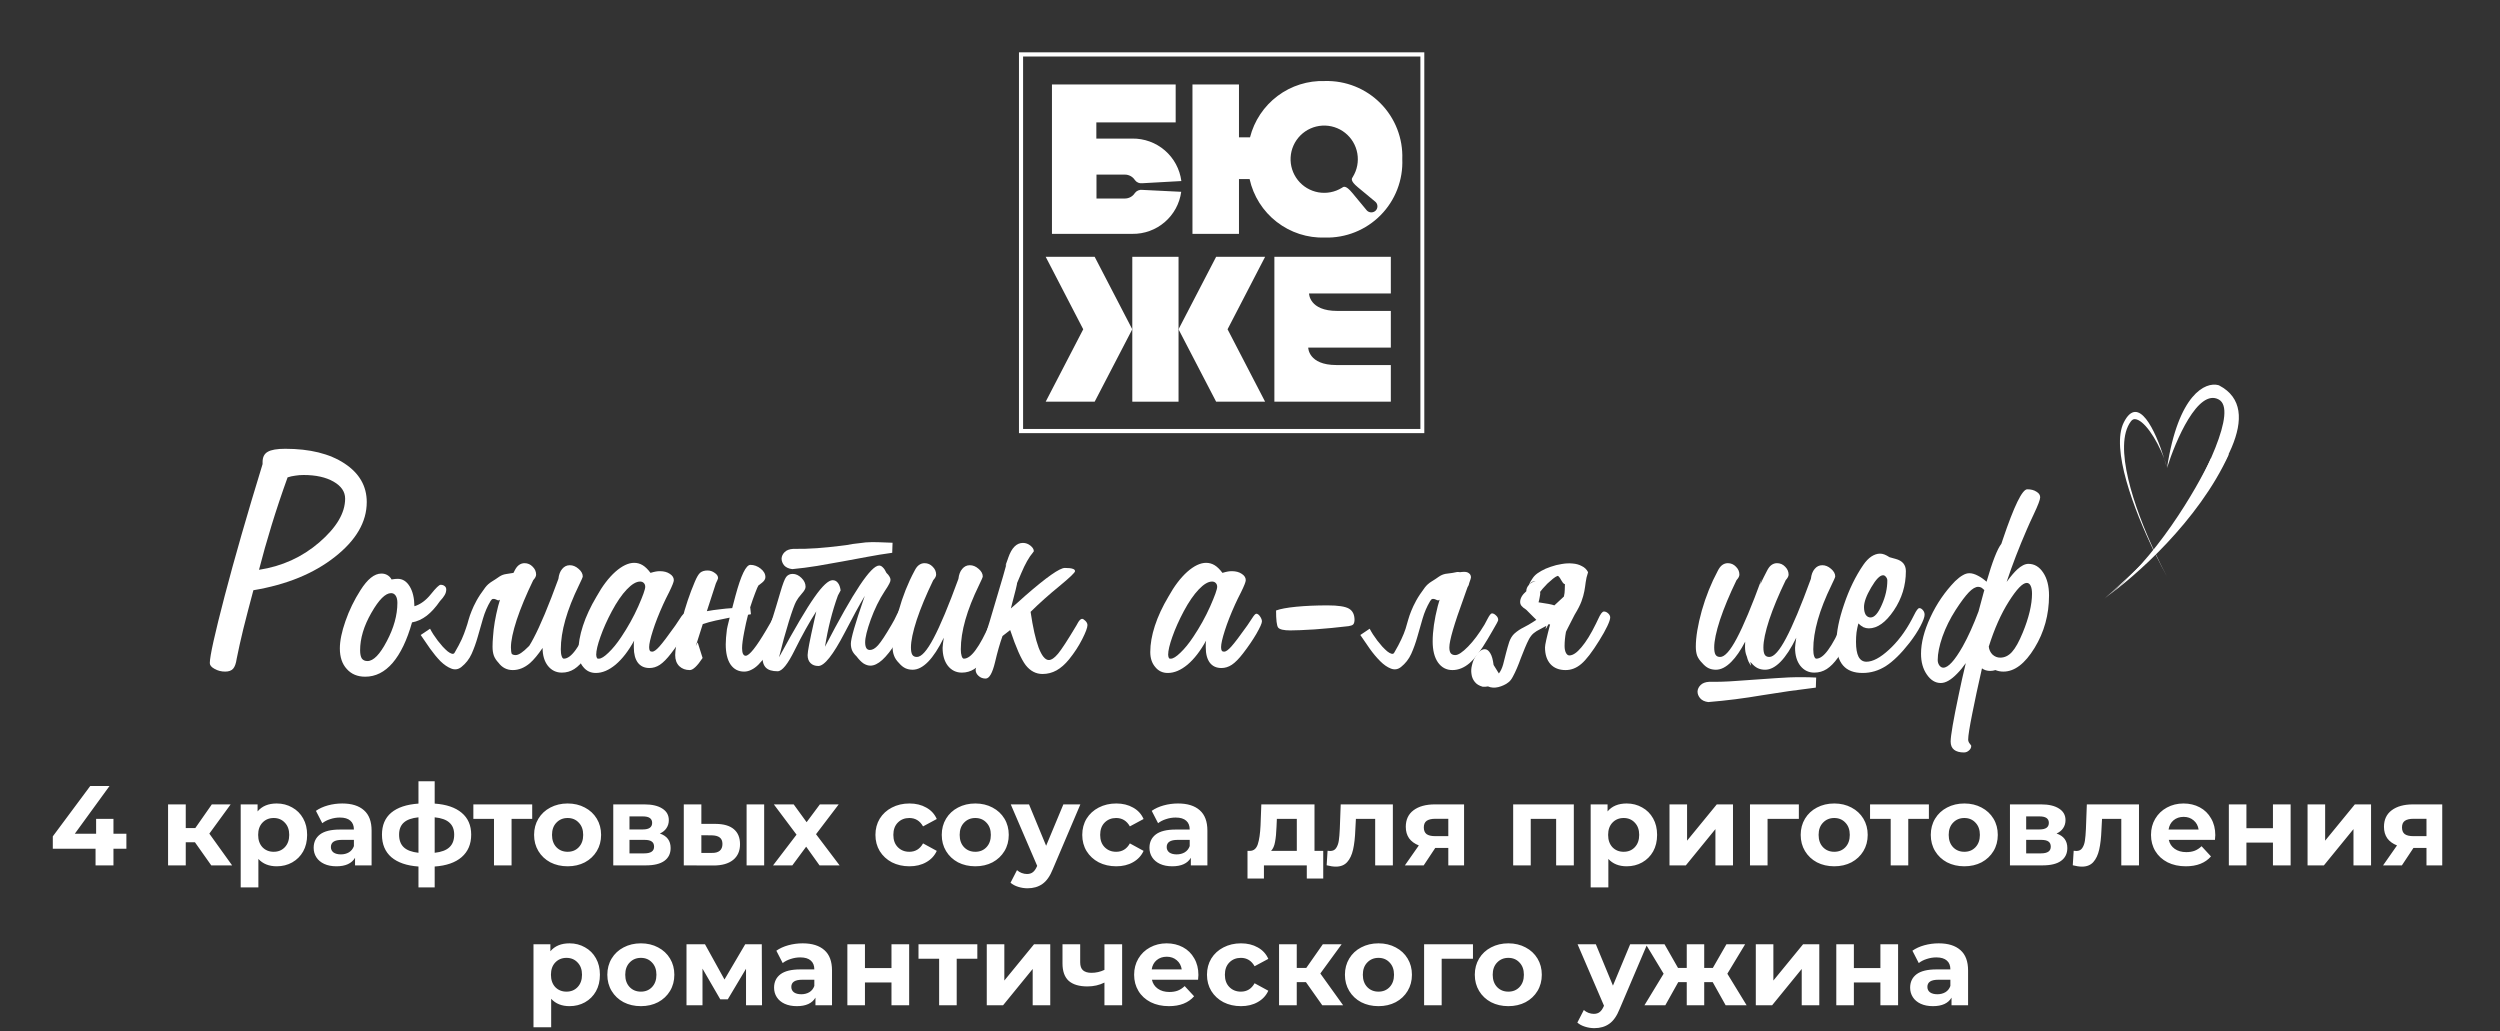 <?xml version="1.0" encoding="UTF-8"?> <svg xmlns="http://www.w3.org/2000/svg" width="286" height="118" viewBox="0 0 286 118" fill="none"><rect x="0" y="0" width="286" height="118" fill="#333333" stroke="none"/> <g clip-path="url(#clip0_798_2447)"> <path d="M134.825 29.379H129.535V45.953H134.825V29.379Z" fill="white"></path> <path d="M144.728 45.953L140.433 37.67L144.728 29.379H139.125L134.822 37.67L139.125 45.953H144.728Z" fill="white"></path> <path d="M119.627 45.953H125.23L129.532 37.67L125.23 29.379H119.627L123.921 37.67L119.627 45.953Z" fill="white"></path> <path d="M162.94 49.551H116.57V5.987H162.94V49.551ZM117.041 49.073H162.493V6.465H117.041V49.073Z" fill="white"></path> <mask id="mask0_798_2447" style="mask-type:luminance" maskUnits="userSpaceOnUse" x="112" y="0" width="56" height="56"> <path d="M167.542 0H112.004V55.538H167.542V0Z" fill="white"></path> </mask> <g mask="url(#mask0_798_2447)"> <path d="M151.574 9.27C149.625 9.205 147.711 9.808 146.152 10.98C144.592 12.152 143.481 13.822 143.001 15.712H141.739V9.662H136.418V26.754H141.739V20.485H142.954C143.384 22.431 144.481 24.165 146.056 25.387C147.63 26.609 149.582 27.242 151.574 27.177C152.755 27.209 153.931 26.998 155.027 26.557C156.123 26.116 157.117 25.454 157.947 24.612C158.777 23.771 159.424 22.768 159.85 21.666C160.276 20.563 160.47 19.385 160.422 18.204C160.465 17.027 160.266 15.853 159.838 14.755C159.41 13.657 158.761 12.659 157.932 11.822C157.103 10.985 156.111 10.326 155.017 9.887C153.924 9.449 152.752 9.239 151.574 9.27ZM157.381 24.09C157.247 24.222 157.067 24.296 156.879 24.296C156.692 24.296 156.511 24.222 156.378 24.09L154.701 22.068C153.917 21.119 153.682 21.37 153.51 21.488C152.707 21.983 151.75 22.166 150.821 22.003C149.893 21.839 149.056 21.34 148.471 20.6C147.886 19.86 147.593 18.931 147.648 17.99C147.703 17.048 148.101 16.159 148.768 15.492C149.435 14.825 150.324 14.427 151.265 14.372C152.207 14.317 153.136 14.61 153.876 15.195C154.616 15.78 155.115 16.617 155.278 17.546C155.442 18.474 155.259 19.431 154.764 20.234C154.654 20.406 154.403 20.649 155.343 21.425L157.365 23.102C157.433 23.167 157.486 23.245 157.523 23.331C157.559 23.417 157.578 23.51 157.578 23.604C157.578 23.697 157.559 23.79 157.523 23.876C157.486 23.962 157.433 24.04 157.365 24.105" fill="white"></path> <path d="M152.881 41.761C149.66 41.761 149.66 39.762 149.66 39.762H159.111V35.57H152.983C149.754 35.57 149.754 33.572 149.754 33.572H159.111V29.379H145.789V45.953H159.111V41.761H152.881Z" fill="white"></path> <path d="M130.672 21.723C130.514 21.703 130.353 21.725 130.206 21.787C130.059 21.849 129.93 21.948 129.834 22.075C129.712 22.27 129.542 22.431 129.34 22.542C129.139 22.653 128.912 22.711 128.682 22.71H125.438V19.975H128.682C128.911 19.974 129.137 20.031 129.338 20.141C129.54 20.251 129.71 20.409 129.834 20.602C129.928 20.732 130.056 20.834 130.204 20.897C130.351 20.961 130.513 20.983 130.672 20.962L135.147 20.712C134.97 19.355 134.301 18.11 133.267 17.214C132.232 16.318 130.904 15.834 129.536 15.853H125.422V14.004H134.497V9.662H120.344V26.754H129.536C130.896 26.774 132.215 26.296 133.246 25.409C134.277 24.523 134.948 23.289 135.131 21.942L130.672 21.723Z" fill="white"></path> </g> </g> <path d="M29.63 65.186C32.265 64.784 34.563 63.739 36.523 62.051C38.496 60.35 39.483 58.682 39.483 57.046C39.483 56.255 39.042 55.605 38.159 55.099C37.276 54.593 36.134 54.34 34.732 54.34C34.394 54.34 34.07 54.366 33.758 54.418C33.459 54.456 33.174 54.521 32.901 54.612C32.226 56.482 31.616 58.306 31.071 60.084C30.525 61.863 30.045 63.563 29.63 65.186ZM28.987 67.523C28.546 69.172 28.163 70.645 27.838 71.943C27.527 73.229 27.273 74.365 27.079 75.351C27.001 75.896 26.864 76.279 26.67 76.5C26.475 76.721 26.17 76.831 25.755 76.831C25.313 76.831 24.911 76.727 24.547 76.52C24.184 76.325 24.002 76.104 24.002 75.858C24.002 75.079 24.567 72.528 25.696 68.204C26.826 63.882 28.273 58.844 30.039 53.093V52.86C30.039 52.301 30.233 51.912 30.623 51.691C31.012 51.458 31.681 51.341 32.629 51.341C35.446 51.341 37.705 51.899 39.405 53.016C41.106 54.132 41.956 55.605 41.956 57.436C41.956 59.708 40.742 61.798 38.315 63.706C35.9 65.615 32.791 66.887 28.987 67.523Z" fill="white"></path> <path d="M44.799 66.296C44.799 66.296 44.825 66.29 44.877 66.277C45.124 66.238 45.331 66.218 45.5 66.218C46.059 66.218 46.513 66.504 46.863 67.075C47.214 67.646 47.396 68.406 47.409 69.353C48.097 69.146 48.726 68.685 49.297 67.971C49.869 67.257 50.239 66.9 50.407 66.9C50.602 66.9 50.758 66.952 50.875 67.056C50.992 67.147 51.05 67.276 51.05 67.445C51.05 67.653 50.992 67.861 50.875 68.068C50.758 68.276 50.576 68.51 50.33 68.769C49.849 69.47 49.343 70.028 48.811 70.444C48.278 70.846 47.72 71.1 47.136 71.203C46.565 73.229 45.825 74.773 44.916 75.838C44.007 76.89 42.962 77.415 41.781 77.415C40.898 77.415 40.197 77.123 39.678 76.539C39.146 75.968 38.879 75.182 38.879 74.183C38.879 73.313 39.094 72.268 39.522 71.048C39.95 69.814 40.522 68.639 41.236 67.523C41.638 66.887 42.034 66.413 42.423 66.101C42.826 65.777 43.228 65.615 43.631 65.615C43.891 65.615 44.118 65.673 44.312 65.79C44.52 65.907 44.682 66.076 44.799 66.296ZM41.197 74.397C41.197 74.812 41.262 75.124 41.392 75.332C41.534 75.526 41.748 75.624 42.034 75.624C42.722 75.624 43.462 74.864 44.254 73.345C45.059 71.826 45.461 70.366 45.461 68.964C45.461 68.614 45.396 68.341 45.267 68.146C45.137 67.951 44.962 67.854 44.741 67.854C44.092 67.854 43.339 68.607 42.482 70.113C41.625 71.606 41.197 73.034 41.197 74.397Z" fill="white"></path> <path d="M56.347 73.988C56.347 73.625 56.366 73.229 56.405 72.8C56.47 71.762 56.665 70.606 56.989 69.334C57.054 69.074 57.126 68.828 57.204 68.594C57.126 68.672 57.041 68.698 56.95 68.672C56.86 68.633 56.769 68.594 56.678 68.555C56.587 68.516 56.49 68.503 56.386 68.516C56.295 68.529 56.204 68.614 56.113 68.769C55.75 69.379 55.464 70.041 55.256 70.755C55.062 71.469 54.86 72.171 54.653 72.859C54.458 73.547 54.224 74.196 53.952 74.806C53.679 75.403 53.289 75.903 52.783 76.305C52.42 76.591 52.03 76.649 51.615 76.481C51.212 76.325 50.803 76.046 50.388 75.643C49.986 75.228 49.59 74.748 49.2 74.202C48.811 73.644 48.454 73.125 48.129 72.644L49.2 71.924C49.291 72.106 49.414 72.32 49.57 72.567C49.726 72.8 49.895 73.04 50.077 73.287C50.258 73.521 50.447 73.748 50.641 73.969C50.849 74.189 51.037 74.371 51.206 74.514C51.388 74.657 51.55 74.748 51.693 74.787C51.836 74.825 51.939 74.787 52.004 74.67C52.355 74.072 52.627 73.56 52.822 73.131C53.017 72.69 53.173 72.287 53.289 71.924C53.419 71.56 53.523 71.223 53.601 70.911C53.692 70.587 53.809 70.249 53.952 69.899C54.094 69.535 54.283 69.139 54.516 68.711C54.75 68.282 55.081 67.783 55.51 67.211C55.717 66.939 55.97 66.712 56.269 66.53C56.568 66.348 56.853 66.16 57.126 65.965C57.359 65.809 57.613 65.712 57.885 65.673C58.171 65.621 58.456 65.576 58.742 65.537L58.859 65.303C59.015 64.992 59.183 64.771 59.365 64.641C59.56 64.498 59.774 64.427 60.008 64.427C60.371 64.427 60.683 64.563 60.943 64.836C61.202 65.095 61.332 65.394 61.332 65.731C61.332 65.822 61.306 65.92 61.254 66.024C61.202 66.127 61.118 66.244 61.001 66.374C60.196 68.036 59.566 69.548 59.112 70.911C58.671 72.274 58.45 73.326 58.45 74.066C58.45 74.391 58.482 74.637 58.547 74.806C58.651 74.897 58.8 74.942 58.995 74.942C59.333 74.942 59.819 74.618 60.456 73.969L60.553 73.871C60.709 73.625 60.871 73.339 61.04 73.014C61.806 71.573 62.754 69.308 63.883 66.218C63.935 65.738 64.078 65.362 64.311 65.089C64.545 64.803 64.837 64.66 65.188 64.66C65.538 64.66 65.869 64.797 66.181 65.069C66.505 65.342 66.668 65.634 66.668 65.946C66.668 66.024 66.525 66.355 66.239 66.939C64.85 69.782 64.156 72.229 64.156 74.28C64.156 74.605 64.188 74.864 64.253 75.059C64.318 75.254 64.402 75.351 64.506 75.351C64.921 75.351 65.369 75.02 65.85 74.358C66.343 73.696 66.895 72.67 67.505 71.281C67.531 71.216 67.563 71.138 67.602 71.048C67.758 70.645 67.953 70.444 68.186 70.444C68.316 70.444 68.492 70.541 68.712 70.736C68.946 70.918 69.063 71.074 69.063 71.203C69.063 71.385 68.849 71.917 68.42 72.8C68.005 73.683 67.524 74.494 66.979 75.234C66.551 75.832 66.122 76.266 65.694 76.539C65.266 76.812 64.792 76.948 64.272 76.948C63.623 76.948 63.091 76.688 62.676 76.169C62.273 75.65 62.072 74.968 62.072 74.124C61.553 74.89 61.072 75.468 60.631 75.858C60.008 76.39 59.352 76.656 58.664 76.656C57.989 76.656 57.444 76.377 57.028 75.819C56.782 75.559 56.606 75.293 56.503 75.02C56.399 74.734 56.347 74.391 56.347 73.988Z" fill="white"></path> <path d="M73.814 67.133C73.814 66.952 73.762 66.809 73.658 66.705C73.555 66.588 73.412 66.53 73.23 66.53C72.789 66.53 72.282 66.828 71.711 67.426C71.14 68.023 70.569 68.854 69.998 69.918C69.452 70.944 69.017 71.917 68.693 72.839C68.368 73.748 68.206 74.436 68.206 74.903C68.219 75.098 68.251 75.228 68.303 75.293C68.342 75.345 68.414 75.364 68.517 75.351C68.777 75.351 69.141 75.124 69.608 74.67C70.088 74.215 70.575 73.618 71.069 72.878C71.834 71.736 72.484 70.567 73.016 69.373C73.548 68.166 73.814 67.419 73.814 67.133ZM72.548 73.287C71.899 74.468 71.192 75.384 70.426 76.033C69.66 76.669 68.907 76.987 68.167 76.987C67.57 76.987 67.09 76.76 66.726 76.305C66.35 75.864 66.161 75.293 66.161 74.592C66.161 73.67 66.337 72.67 66.687 71.593C67.038 70.515 67.557 69.399 68.245 68.243C68.907 67.049 69.621 66.108 70.387 65.42C71.166 64.732 71.886 64.388 72.548 64.388C72.899 64.388 73.224 64.479 73.522 64.66C73.821 64.842 74.119 65.134 74.418 65.537C74.677 65.459 74.885 65.407 75.041 65.381C75.197 65.355 75.346 65.342 75.489 65.342C75.956 65.342 76.339 65.446 76.638 65.654C76.936 65.848 77.086 66.088 77.086 66.374C77.086 66.556 76.91 67.004 76.56 67.718C76.261 68.302 76.028 68.782 75.859 69.159C75.366 70.249 74.976 71.242 74.691 72.138C74.405 73.034 74.262 73.663 74.262 74.027C74.262 74.222 74.288 74.358 74.34 74.436C74.392 74.514 74.483 74.553 74.613 74.553C74.807 74.553 75.08 74.358 75.43 73.969C75.794 73.566 76.404 72.761 77.261 71.554C77.417 71.333 77.599 71.061 77.806 70.736C78.027 70.385 78.189 70.21 78.293 70.21C78.436 70.21 78.579 70.314 78.721 70.522C78.864 70.73 78.936 70.918 78.936 71.087C78.936 71.294 78.728 71.762 78.312 72.489C77.897 73.203 77.384 73.956 76.774 74.748C76.307 75.358 75.878 75.793 75.489 76.052C75.112 76.299 74.716 76.422 74.301 76.422C73.73 76.422 73.288 76.221 72.977 75.819C72.665 75.403 72.51 74.819 72.51 74.066C72.51 73.858 72.51 73.696 72.51 73.579C72.522 73.462 72.535 73.365 72.548 73.287Z" fill="white"></path> <path d="M79.812 73.482L80.377 75.273C79.766 76.195 79.28 76.656 78.916 76.656C78.423 76.656 78.02 76.507 77.709 76.208C77.397 75.896 77.242 75.475 77.242 74.942C77.242 74.397 77.391 73.475 77.689 72.177C77.585 72.06 77.534 71.917 77.534 71.749C77.521 71.567 77.566 71.379 77.67 71.184C77.787 71.067 77.904 70.976 78.02 70.911C78.41 69.392 78.897 67.945 79.481 66.569C79.702 66.037 79.909 65.686 80.104 65.517C80.312 65.349 80.591 65.264 80.941 65.264C81.24 65.264 81.513 65.355 81.759 65.537C82.019 65.706 82.149 65.907 82.149 66.14C82.149 66.192 82.064 66.394 81.895 66.744L80.864 69.918C81.357 69.827 81.85 69.756 82.343 69.704C82.837 69.639 83.311 69.594 83.765 69.568C83.869 69.165 83.992 68.698 84.135 68.166C84.771 65.803 85.342 64.621 85.849 64.621C86.264 64.621 86.653 64.764 87.017 65.05C87.38 65.335 87.562 65.66 87.562 66.024C87.562 66.244 87.432 66.459 87.173 66.666C86.913 66.874 86.777 66.978 86.764 66.978C86.699 67.069 86.576 67.354 86.394 67.835C86.212 68.302 86.017 68.86 85.81 69.509H85.829L85.907 70.269L85.576 70.327C85.407 70.976 85.264 71.612 85.148 72.236C84.979 73.092 84.894 73.728 84.894 74.144C84.894 74.416 84.927 74.631 84.992 74.787C85.07 74.942 85.174 75.02 85.303 75.02C85.719 75.02 86.511 74.027 87.679 72.041C87.887 71.677 88.049 71.398 88.166 71.203C88.205 71.138 88.257 71.035 88.322 70.892C88.451 70.593 88.627 70.444 88.847 70.444C88.977 70.444 89.146 70.541 89.354 70.736C89.574 70.918 89.685 71.074 89.685 71.203C89.685 71.463 89.38 72.145 88.77 73.248C88.172 74.352 87.504 75.28 86.764 76.033C86.504 76.292 86.238 76.487 85.965 76.617C85.693 76.76 85.414 76.831 85.128 76.831C84.466 76.831 83.947 76.558 83.57 76.013C83.207 75.468 83.025 74.702 83.025 73.715C83.025 73.261 83.07 72.683 83.161 71.982C83.174 71.879 83.278 71.437 83.473 70.658C82.954 70.762 82.421 70.872 81.876 70.989C81.344 71.106 80.85 71.242 80.396 71.398L79.598 73.91L79.812 73.482Z" fill="white"></path> <path d="M97.98 75.079C97.76 74.871 97.597 74.657 97.493 74.436C97.39 74.202 97.338 73.936 97.338 73.638C97.338 73.053 97.831 71.34 98.818 68.497L98.934 68.166C98.285 69.256 97.513 70.671 96.617 72.411C95.306 74.929 94.306 76.189 93.618 76.189C93.242 76.189 92.943 76.078 92.723 75.858C92.502 75.637 92.392 75.332 92.392 74.942C92.392 74.54 92.638 73.248 93.132 71.067C93.235 70.587 93.32 70.21 93.385 69.938C92.593 71.171 91.768 72.651 90.912 74.377C90.12 75.987 89.471 76.792 88.964 76.792C88.341 76.792 87.893 76.656 87.621 76.383C87.348 76.111 87.212 75.676 87.212 75.079C87.212 74.702 87.53 73.475 88.166 71.398C88.633 69.905 89.003 68.685 89.276 67.737C89.549 66.802 89.769 66.225 89.938 66.004C90.12 65.77 90.366 65.654 90.678 65.654C91.041 65.654 91.379 65.809 91.691 66.121C92.002 66.419 92.158 66.757 92.158 67.133C92.158 67.341 92.009 67.607 91.71 67.932C91.424 68.257 91.217 68.542 91.087 68.789C90.905 69.113 90.626 69.879 90.249 71.087C89.873 72.294 89.497 73.663 89.12 75.195C90.912 71.898 92.262 69.607 93.171 68.321C94.079 67.023 94.774 66.374 95.254 66.374C95.501 66.374 95.702 66.478 95.858 66.686C96.014 66.88 96.117 67.166 96.169 67.543L95.858 68.127C95.533 69.022 95.248 69.957 95.001 70.931C94.754 71.904 94.547 72.924 94.378 73.988C96.014 70.833 97.338 68.497 98.35 66.978C99.363 65.459 100.103 64.699 100.57 64.699C100.726 64.699 100.869 64.771 100.999 64.914C101.141 65.043 101.278 65.251 101.408 65.537C101.563 65.68 101.68 65.822 101.758 65.965C101.836 66.095 101.875 66.218 101.875 66.335C101.875 66.452 101.83 66.595 101.739 66.763C101.661 66.932 101.479 67.231 101.193 67.659C100.583 68.594 100.057 69.665 99.616 70.872C99.188 72.067 98.974 72.936 98.974 73.482C98.974 73.767 99.019 73.988 99.11 74.144C99.201 74.287 99.337 74.358 99.519 74.358C99.817 74.358 100.129 74.176 100.453 73.813C100.791 73.436 101.304 72.657 101.992 71.476C102.213 71.112 102.427 70.704 102.634 70.249C102.855 69.795 102.991 69.568 103.043 69.568C103.199 69.568 103.387 69.684 103.608 69.918C103.842 70.139 103.959 70.34 103.959 70.522C103.959 70.717 103.822 71.093 103.55 71.651C103.29 72.197 102.946 72.807 102.518 73.482C101.946 74.391 101.414 75.066 100.921 75.507C100.44 75.935 99.993 76.15 99.577 76.15C99.317 76.15 99.051 76.065 98.779 75.896C98.519 75.715 98.253 75.442 97.98 75.079ZM90.639 65.108C90.224 65.056 89.912 64.914 89.704 64.68C89.51 64.433 89.412 64.174 89.412 63.901C89.425 63.628 89.542 63.382 89.763 63.161C89.983 62.94 90.308 62.817 90.736 62.791C91.658 62.804 92.567 62.778 93.463 62.713C94.358 62.648 95.261 62.557 96.169 62.441C96.325 62.428 96.533 62.402 96.793 62.363C97.052 62.311 97.318 62.265 97.591 62.226C97.876 62.187 98.149 62.155 98.409 62.129C98.668 62.09 98.876 62.064 99.032 62.051C99.538 62.012 100.051 62.006 100.57 62.032C101.09 62.044 101.602 62.064 102.109 62.09C102.109 62.272 102.102 62.46 102.089 62.655C102.089 62.849 102.083 63.044 102.07 63.239C101.109 63.369 100.155 63.525 99.207 63.706C98.26 63.875 97.312 64.05 96.364 64.232C95.416 64.401 94.462 64.57 93.501 64.738C92.554 64.894 91.6 65.017 90.639 65.108Z" fill="white"></path> <path d="M107.97 72.956C107.373 74.176 106.776 75.091 106.179 75.702C105.581 76.312 104.991 76.617 104.406 76.617C104.095 76.617 103.816 76.558 103.569 76.442C103.322 76.325 103.082 76.13 102.849 75.858C102.576 75.585 102.388 75.306 102.284 75.02C102.167 74.734 102.109 74.391 102.109 73.988C102.109 72.872 102.342 71.496 102.81 69.86C103.264 68.224 103.868 66.705 104.621 65.303C104.776 64.992 104.945 64.771 105.127 64.641C105.322 64.498 105.536 64.427 105.77 64.427C106.133 64.427 106.445 64.563 106.704 64.836C106.964 65.095 107.094 65.394 107.094 65.731C107.094 65.822 107.068 65.92 107.016 66.024C106.964 66.127 106.88 66.244 106.763 66.374C105.958 68.036 105.328 69.548 104.874 70.911C104.432 72.274 104.212 73.326 104.212 74.066C104.212 74.455 104.264 74.734 104.368 74.903C104.471 75.072 104.647 75.156 104.893 75.156C105.413 75.156 106.049 74.442 106.802 73.014C107.568 71.573 108.515 69.308 109.645 66.218C109.697 65.738 109.839 65.362 110.073 65.089C110.307 64.803 110.599 64.66 110.949 64.66C111.3 64.66 111.631 64.797 111.943 65.069C112.267 65.342 112.429 65.634 112.429 65.946C112.429 66.024 112.287 66.355 112.001 66.939C110.612 69.782 109.917 72.229 109.917 74.28C109.917 74.605 109.95 74.864 110.015 75.059C110.08 75.254 110.164 75.351 110.268 75.351C110.683 75.351 111.131 75.02 111.612 74.358C112.105 73.696 112.657 72.67 113.267 71.281C113.293 71.216 113.325 71.138 113.364 71.048C113.52 70.645 113.715 70.444 113.948 70.444C114.078 70.444 114.253 70.541 114.474 70.736C114.708 70.918 114.825 71.074 114.825 71.203C114.825 71.385 114.61 71.917 114.182 72.8C113.767 73.683 113.286 74.494 112.741 75.234C112.313 75.832 111.884 76.266 111.456 76.539C111.027 76.812 110.553 76.948 110.034 76.948C109.385 76.948 108.853 76.688 108.437 76.169C108.035 75.65 107.834 74.962 107.834 74.105C107.847 74.001 107.86 73.852 107.873 73.657C107.899 73.449 107.931 73.216 107.97 72.956Z" fill="white"></path> <path d="M114.688 72.761C114.39 73.592 114.104 74.592 113.831 75.76C113.533 77.006 113.176 77.629 112.76 77.629C112.436 77.629 112.163 77.526 111.943 77.318C111.722 77.123 111.612 76.89 111.612 76.617C111.612 76.448 111.91 75.371 112.507 73.384C112.806 72.45 113.04 71.697 113.208 71.126C114.623 66.413 115.253 64.232 115.097 64.582C114.941 64.933 115.013 64.706 115.311 63.901L115.35 63.784C115.74 62.668 116.298 62.109 117.025 62.109C117.337 62.109 117.622 62.213 117.882 62.421C118.142 62.629 118.271 62.843 118.271 63.064C118.258 63.09 118.226 63.135 118.174 63.2C117.72 63.732 117.272 64.524 116.83 65.576C116.61 66.108 116.447 66.491 116.344 66.725C116.395 66.686 116.162 67.646 115.642 69.607C116.058 69.256 116.616 68.763 117.317 68.127C119.732 66.024 121.231 64.972 121.815 64.972C122.244 64.972 122.542 65.004 122.711 65.069C122.893 65.121 122.984 65.212 122.984 65.342C122.984 65.498 122.387 66.069 121.192 67.056C119.998 68.029 118.901 69.009 117.901 69.996C118.161 71.775 118.466 73.138 118.817 74.085C119.18 75.033 119.57 75.507 119.985 75.507C120.284 75.507 120.634 75.267 121.037 74.787C121.439 74.306 122.14 73.229 123.14 71.554C123.166 71.502 123.198 71.444 123.237 71.379C123.432 71.002 123.613 70.808 123.782 70.794C123.886 70.794 124.016 70.872 124.172 71.028C124.327 71.184 124.405 71.346 124.405 71.515C124.405 71.801 124.204 72.339 123.802 73.131C123.399 73.923 122.899 74.689 122.302 75.429C121.835 76 121.355 76.422 120.861 76.695C120.368 76.968 119.836 77.104 119.264 77.104C118.512 77.104 117.869 76.766 117.337 76.091C116.817 75.403 116.227 74.066 115.565 72.08L114.688 72.761Z" fill="white"></path> <path d="M139.244 67.133C139.244 66.952 139.192 66.809 139.088 66.705C138.984 66.588 138.841 66.53 138.66 66.53C138.218 66.53 137.712 66.828 137.141 67.426C136.57 68.023 135.998 68.854 135.427 69.918C134.882 70.944 134.447 71.917 134.122 72.839C133.798 73.748 133.636 74.436 133.636 74.903C133.649 75.098 133.681 75.228 133.733 75.293C133.772 75.345 133.843 75.364 133.947 75.351C134.207 75.351 134.57 75.124 135.038 74.67C135.518 74.215 136.005 73.618 136.498 72.878C137.264 71.736 137.913 70.567 138.445 69.373C138.978 68.166 139.244 67.419 139.244 67.133ZM137.978 73.287C137.329 74.468 136.622 75.384 135.856 76.033C135.09 76.669 134.337 76.987 133.597 76.987C133 76.987 132.519 76.76 132.156 76.305C131.779 75.864 131.591 75.293 131.591 74.592C131.591 73.67 131.766 72.67 132.117 71.593C132.467 70.515 132.987 69.399 133.675 68.243C134.337 67.049 135.051 66.108 135.817 65.42C136.596 64.732 137.316 64.388 137.978 64.388C138.329 64.388 138.653 64.479 138.952 64.66C139.25 64.842 139.549 65.134 139.848 65.537C140.107 65.459 140.315 65.407 140.471 65.381C140.626 65.355 140.776 65.342 140.919 65.342C141.386 65.342 141.769 65.446 142.067 65.654C142.366 65.848 142.515 66.088 142.515 66.374C142.515 66.556 142.34 67.004 141.99 67.718C141.691 68.302 141.457 68.782 141.289 69.159C140.795 70.249 140.406 71.242 140.12 72.138C139.835 73.034 139.692 73.663 139.692 74.027C139.692 74.222 139.718 74.358 139.77 74.436C139.822 74.514 139.912 74.553 140.042 74.553C140.237 74.553 140.51 74.358 140.86 73.969C141.224 73.566 141.834 72.761 142.691 71.554C142.846 71.333 143.028 71.061 143.236 70.736C143.457 70.385 143.619 70.21 143.723 70.21C143.866 70.21 144.008 70.314 144.151 70.522C144.294 70.73 144.365 70.918 144.365 71.087C144.365 71.294 144.158 71.762 143.742 72.489C143.327 73.203 142.814 73.956 142.204 74.748C141.736 75.358 141.308 75.793 140.919 76.052C140.542 76.299 140.146 76.422 139.731 76.422C139.16 76.422 138.718 76.221 138.407 75.819C138.095 75.403 137.939 74.819 137.939 74.066C137.939 73.858 137.939 73.696 137.939 73.579C137.952 73.462 137.965 73.365 137.978 73.287Z" fill="white"></path> <path d="M145.982 69.84C146.462 69.659 147.228 69.516 148.279 69.412C149.344 69.308 150.545 69.256 151.882 69.256C153.076 69.256 153.888 69.379 154.316 69.626C154.744 69.873 154.959 70.308 154.959 70.931C154.946 71.177 154.894 71.346 154.803 71.437C154.712 71.528 154.537 71.593 154.277 71.632C152.966 71.788 151.681 71.911 150.421 72.002C149.175 72.08 148.24 72.119 147.617 72.119C146.851 72.119 146.384 72.008 146.215 71.788C146.059 71.567 145.982 70.918 145.982 69.84Z" fill="white"></path> <path d="M166.682 65.439C166.746 65.439 166.805 65.439 166.857 65.439C166.909 65.439 166.967 65.446 167.032 65.459C167.188 65.433 167.35 65.42 167.519 65.42C167.753 65.42 167.934 65.478 168.064 65.595C168.207 65.699 168.278 65.855 168.278 66.062C168.278 66.127 168.213 66.335 168.084 66.686C168.058 66.867 167.993 67.03 167.889 67.172L167.714 67.659L167.46 68.38C166.357 71.392 165.805 73.287 165.805 74.066C165.805 74.365 165.857 74.585 165.961 74.728C166.078 74.871 166.253 74.942 166.487 74.942C166.824 74.942 167.311 74.618 167.947 73.969C168.583 73.32 169.213 72.476 169.836 71.437C169.914 71.294 170.024 71.087 170.167 70.814C170.388 70.385 170.557 70.171 170.674 70.171C170.829 70.171 170.985 70.249 171.141 70.405C171.31 70.548 171.394 70.723 171.394 70.931C171.394 71.022 171.167 71.45 170.712 72.216C170.492 72.593 170.317 72.891 170.187 73.112C169.434 74.397 168.746 75.312 168.123 75.858C167.499 76.39 166.844 76.656 166.156 76.656C165.468 76.656 164.916 76.364 164.501 75.78C164.098 75.195 163.897 74.397 163.897 73.384C163.897 72.203 164.092 70.853 164.481 69.334C164.546 69.074 164.617 68.828 164.695 68.594C164.617 68.672 164.533 68.698 164.442 68.672C164.351 68.633 164.26 68.594 164.169 68.555C164.079 68.516 163.981 68.503 163.877 68.516C163.787 68.529 163.696 68.614 163.605 68.769C163.241 69.379 162.956 70.041 162.748 70.755C162.553 71.469 162.352 72.171 162.144 72.859C161.95 73.547 161.716 74.196 161.443 74.806C161.171 75.403 160.781 75.903 160.275 76.305C159.911 76.591 159.522 76.649 159.106 76.481C158.704 76.325 158.302 76.046 157.899 75.643C157.484 75.228 157.081 74.748 156.692 74.202C156.302 73.644 155.945 73.125 155.621 72.644L156.692 71.924C156.783 72.106 156.906 72.32 157.062 72.567C157.218 72.8 157.386 73.04 157.568 73.287C157.75 73.521 157.938 73.748 158.133 73.969C158.341 74.189 158.529 74.371 158.698 74.514C158.879 74.657 159.042 74.748 159.184 74.787C159.327 74.825 159.431 74.787 159.496 74.67C159.846 74.072 160.119 73.56 160.314 73.131C160.522 72.69 160.684 72.287 160.801 71.924C160.917 71.56 161.015 71.223 161.093 70.911C161.184 70.587 161.3 70.249 161.443 69.899C161.586 69.535 161.774 69.139 162.008 68.711C162.242 68.282 162.573 67.783 163.001 67.211C163.209 66.939 163.462 66.712 163.761 66.53C164.059 66.348 164.345 66.16 164.617 65.965C164.916 65.757 165.247 65.641 165.61 65.615C165.987 65.576 166.344 65.517 166.682 65.439Z" fill="white"></path> <path d="M169.622 78.564C169.207 78.447 168.901 78.259 168.707 77.999C168.499 77.74 168.376 77.441 168.337 77.104C168.285 76.779 168.304 76.442 168.395 76.091C168.473 75.741 168.596 75.429 168.765 75.156C168.921 74.871 169.109 74.644 169.33 74.475C169.538 74.306 169.745 74.241 169.953 74.28C170.148 74.306 170.329 74.462 170.498 74.748C170.667 75.02 170.79 75.462 170.868 76.072L171.472 77.045C171.68 76.773 171.842 76.429 171.959 76.013C172.076 75.585 172.186 75.15 172.29 74.709C172.407 74.254 172.53 73.826 172.66 73.423C172.803 73.021 173.004 72.703 173.263 72.469C173.588 72.184 173.939 71.95 174.315 71.768C174.704 71.573 175.074 71.359 175.425 71.126L175.756 70.911L174.588 69.743C174.341 69.587 174.166 69.444 174.062 69.314C173.958 69.185 173.906 69.035 173.906 68.867C173.906 68.451 174.14 68.042 174.607 67.64C174.607 67.367 174.711 67.121 174.919 66.9L175.055 66.588C175.12 66.484 175.198 66.361 175.289 66.218C175.38 66.076 175.464 65.965 175.542 65.887C175.724 65.692 175.977 65.504 176.301 65.323C176.639 65.128 177.009 64.966 177.411 64.836C177.814 64.693 178.229 64.589 178.657 64.524C179.099 64.446 179.514 64.427 179.904 64.466C180.293 64.492 180.644 64.589 180.955 64.758C181.28 64.914 181.52 65.147 181.676 65.459C181.533 65.887 181.442 66.27 181.403 66.608C181.364 66.945 181.312 67.289 181.247 67.64C181.183 67.99 181.072 68.38 180.916 68.808C180.761 69.224 180.501 69.73 180.137 70.327C179.449 71.664 179.118 72.32 179.144 72.294C179.04 72.865 178.989 73.404 178.989 73.91C178.989 74.222 179.04 74.481 179.144 74.689C179.248 74.884 179.378 74.981 179.534 74.981C179.936 74.981 180.397 74.67 180.916 74.046C181.449 73.423 182 72.528 182.572 71.359C182.636 71.229 182.721 71.054 182.825 70.833C183.084 70.249 183.305 69.957 183.487 69.957C183.656 69.957 183.818 70.028 183.974 70.171C184.129 70.314 184.207 70.47 184.207 70.639C184.207 70.833 184.097 71.165 183.876 71.632C183.656 72.099 183.351 72.644 182.961 73.268C182.143 74.592 181.455 75.487 180.897 75.955C180.352 76.422 179.754 76.656 179.105 76.656C178.365 76.656 177.788 76.429 177.372 75.974C176.957 75.507 176.749 74.871 176.749 74.066C176.749 73.767 176.944 72.891 177.333 71.437L177.139 71.418C176.814 72.054 176.736 72.112 176.905 71.593C176.658 71.736 176.405 71.872 176.145 72.002C175.899 72.119 175.672 72.261 175.464 72.43C175.269 72.586 175.087 72.813 174.919 73.112C174.763 73.41 174.607 73.748 174.451 74.124C174.296 74.488 174.14 74.877 173.984 75.293C173.841 75.695 173.692 76.078 173.536 76.442C173.38 76.805 173.224 77.13 173.069 77.415C172.913 77.714 172.744 77.928 172.562 78.058C172.407 78.188 172.225 78.298 172.017 78.389C171.822 78.48 171.621 78.551 171.413 78.603C171.206 78.655 170.998 78.675 170.79 78.662C170.583 78.649 170.394 78.603 170.226 78.525C170.031 78.564 169.83 78.577 169.622 78.564ZM176.009 68.906C176.944 69.035 177.548 69.152 177.82 69.256L178.911 68.243C178.976 67.958 179.008 67.705 179.008 67.484C179.008 67.263 179.014 67.043 179.027 66.822C178.95 66.822 178.872 66.77 178.794 66.666C178.729 66.562 178.657 66.452 178.58 66.335C178.515 66.205 178.443 66.095 178.365 66.004C178.3 65.913 178.236 65.874 178.171 65.887C178.028 65.939 177.853 66.049 177.645 66.218C177.437 66.387 177.229 66.569 177.022 66.763C176.827 66.958 176.652 67.147 176.496 67.328C176.34 67.51 176.236 67.64 176.184 67.718C176.197 67.757 176.204 67.796 176.204 67.835C176.204 67.951 176.184 68.101 176.145 68.282C176.119 68.464 176.074 68.672 176.009 68.906ZM175.522 66.51C175.626 66.484 175.665 66.471 175.639 66.471C175.626 66.459 175.581 66.465 175.503 66.491C175.425 66.504 175.334 66.536 175.23 66.588C175.139 66.64 175.068 66.712 175.016 66.802C175.159 66.673 175.328 66.575 175.522 66.51Z" fill="white"></path> <path d="M200.331 76.169C200.097 75.871 199.935 75.52 199.844 75.118C199.831 75.079 199.818 75.046 199.805 75.02C199.688 74.734 199.63 74.391 199.63 73.988C199.63 73.793 199.637 73.599 199.65 73.404C199.13 74.403 198.604 75.169 198.072 75.702C197.475 76.312 196.884 76.617 196.3 76.617C195.989 76.617 195.709 76.558 195.463 76.442C195.216 76.325 194.976 76.13 194.742 75.858C194.47 75.585 194.275 75.306 194.158 75.02C194.054 74.734 194.002 74.391 194.002 73.988C194.002 72.872 194.23 71.496 194.684 69.86C195.151 68.224 195.761 66.705 196.514 65.303C196.67 64.992 196.839 64.771 197.021 64.641C197.215 64.498 197.43 64.427 197.663 64.427C198.027 64.427 198.338 64.563 198.598 64.836C198.858 65.095 198.987 65.394 198.987 65.731C198.987 65.822 198.961 65.92 198.91 66.024C198.858 66.127 198.773 66.244 198.656 66.374C197.851 68.036 197.222 69.548 196.767 70.911C196.326 72.274 196.105 73.326 196.105 74.066C196.105 74.455 196.157 74.734 196.261 74.903C196.365 75.072 196.54 75.156 196.787 75.156C197.306 75.156 197.942 74.442 198.695 73.014C199.461 71.573 200.409 69.308 201.538 66.218L201.363 66.88C201.61 66.348 201.869 65.822 202.142 65.303C202.298 64.992 202.467 64.771 202.648 64.641C202.843 64.498 203.057 64.427 203.291 64.427C203.654 64.427 203.966 64.563 204.226 64.836C204.485 65.095 204.615 65.394 204.615 65.731C204.615 65.822 204.589 65.92 204.537 66.024C204.485 66.127 204.401 66.244 204.284 66.374C203.479 68.036 202.85 69.548 202.395 70.911C201.954 72.274 201.733 73.326 201.733 74.066C201.733 74.455 201.785 74.734 201.889 74.903C201.993 75.072 202.168 75.156 202.415 75.156C202.934 75.156 203.57 74.442 204.323 73.014C205.089 71.573 206.037 69.308 207.166 66.218C207.218 65.738 207.361 65.362 207.595 65.089C207.828 64.803 208.12 64.66 208.471 64.66C208.821 64.66 209.152 64.797 209.464 65.069C209.789 65.342 209.951 65.634 209.951 65.946C209.951 66.024 209.808 66.355 209.522 66.939C208.133 69.782 207.439 72.229 207.439 74.28C207.439 74.605 207.471 74.864 207.536 75.059C207.601 75.254 207.685 75.351 207.789 75.351C208.205 75.351 208.653 75.02 209.133 74.358C209.626 73.696 210.178 72.67 210.788 71.281C210.814 71.216 210.847 71.138 210.886 71.048C211.041 70.645 211.236 70.444 211.47 70.444C211.6 70.444 211.775 70.541 211.995 70.736C212.229 70.918 212.346 71.074 212.346 71.203C212.346 71.385 212.132 71.917 211.703 72.8C211.288 73.683 210.808 74.494 210.262 75.234C209.834 75.832 209.406 76.266 208.977 76.539C208.549 76.812 208.075 76.948 207.556 76.948C206.906 76.948 206.374 76.688 205.959 76.169C205.556 75.65 205.355 74.962 205.355 74.105C205.368 74.001 205.381 73.852 205.394 73.657C205.42 73.449 205.453 73.216 205.491 72.956C204.894 74.176 204.297 75.091 203.7 75.702C203.103 76.312 202.512 76.617 201.928 76.617C201.616 76.617 201.337 76.558 201.091 76.442C200.844 76.325 200.604 76.13 200.37 75.858L200.234 75.721L200.331 76.169ZM195.424 80.317C195.008 80.265 194.697 80.116 194.489 79.869C194.294 79.635 194.197 79.382 194.197 79.109C194.21 78.837 194.327 78.59 194.548 78.37C194.768 78.149 195.093 78.025 195.521 77.999C196.547 78.013 197.566 77.98 198.578 77.902C199.604 77.837 200.623 77.766 201.636 77.688C202.661 77.61 203.68 77.545 204.693 77.493C205.719 77.454 206.744 77.461 207.77 77.513C207.77 77.694 207.763 77.883 207.75 78.077C207.75 78.272 207.744 78.467 207.731 78.662C205.68 78.908 203.629 79.2 201.577 79.538C199.539 79.888 197.488 80.148 195.424 80.317Z" fill="white"></path> <path d="M214.001 70.639C214.43 70.639 214.852 70.165 215.267 69.217C215.695 68.269 215.91 67.335 215.91 66.413C215.91 66.257 215.858 66.121 215.754 66.004C215.663 65.874 215.553 65.809 215.423 65.809C215.059 65.809 214.605 66.277 214.06 67.211C213.514 68.133 213.242 68.88 213.242 69.451C213.242 69.814 213.307 70.106 213.436 70.327C213.579 70.535 213.768 70.639 214.001 70.639ZM212.599 71.32C212.508 71.658 212.437 72.002 212.385 72.352C212.346 72.69 212.327 73.053 212.327 73.443C212.327 74.183 212.424 74.748 212.619 75.137C212.826 75.513 213.125 75.702 213.514 75.702C214.241 75.702 215.098 75.247 216.085 74.339C217.084 73.43 217.954 72.281 218.694 70.892C218.759 70.775 218.85 70.6 218.967 70.366C219.226 69.834 219.428 69.568 219.571 69.568C219.713 69.568 219.85 69.646 219.979 69.801C220.109 69.944 220.174 70.119 220.174 70.327C220.174 70.587 220.018 71.015 219.707 71.612C219.395 72.21 218.98 72.846 218.461 73.521C217.5 74.754 216.598 75.643 215.754 76.189C214.923 76.721 214.034 76.987 213.086 76.987C212.086 76.987 211.34 76.701 210.847 76.13C210.34 75.546 210.087 74.676 210.087 73.521C210.087 72.3 210.379 70.84 210.963 69.139C211.535 67.439 212.268 65.933 213.164 64.621C213.449 64.206 213.755 63.888 214.079 63.667C214.417 63.447 214.748 63.336 215.072 63.336C215.241 63.336 215.41 63.369 215.579 63.434C215.747 63.498 215.942 63.602 216.163 63.745C216.344 63.797 216.578 63.862 216.864 63.94C217.643 64.148 218.032 64.615 218.032 65.342C218.032 66.978 217.571 68.477 216.65 69.84C215.728 71.203 214.774 71.885 213.787 71.885C213.579 71.885 213.372 71.84 213.164 71.749C212.969 71.645 212.781 71.502 212.599 71.32Z" fill="white"></path> <path d="M227.516 73.969C227.555 74.332 227.697 74.637 227.944 74.884C228.204 75.118 228.496 75.234 228.82 75.234C229.327 75.234 229.774 75.02 230.164 74.592C230.566 74.15 230.982 73.404 231.41 72.352C231.748 71.534 232.007 70.749 232.189 69.996C232.371 69.23 232.462 68.542 232.462 67.932C232.462 67.529 232.41 67.224 232.306 67.017C232.202 66.796 232.053 66.686 231.858 66.686C231.391 66.686 230.709 67.393 229.813 68.808C228.918 70.223 228.152 71.943 227.516 73.969ZM230.768 65.147C231.235 64.719 231.663 64.505 232.053 64.505C232.741 64.505 233.306 64.842 233.747 65.517C234.188 66.179 234.409 67.049 234.409 68.127C234.409 70.321 233.857 72.32 232.754 74.124C231.65 75.929 230.462 76.831 229.19 76.831C228.866 76.831 228.561 76.773 228.275 76.656C228.08 76.721 227.886 76.753 227.691 76.753C227.314 76.753 226.996 76.656 226.737 76.461C226.282 78.46 225.919 80.155 225.646 81.544C225.322 83.153 225.159 84.172 225.159 84.601C225.159 84.77 225.218 84.925 225.335 85.068C225.451 85.211 225.51 85.296 225.51 85.321C225.51 85.529 225.425 85.704 225.257 85.847C225.088 86.003 224.893 86.081 224.672 86.081C224.179 86.081 223.803 85.977 223.543 85.769C223.283 85.562 223.154 85.25 223.154 84.835C223.154 84.172 223.465 82.368 224.088 79.421C224.322 78.279 224.588 77.091 224.887 75.858C224.575 76.312 224.244 76.714 223.894 77.065C223.206 77.779 222.582 78.136 222.024 78.136C221.401 78.136 220.869 77.811 220.427 77.162C219.986 76.526 219.765 75.734 219.765 74.787C219.765 73.54 220.122 72.151 220.836 70.619C221.55 69.074 222.492 67.698 223.66 66.491C223.984 66.179 224.277 65.952 224.536 65.809C224.796 65.654 225.049 65.576 225.296 65.576C225.594 65.576 225.925 65.673 226.289 65.868C226.6 66.024 226.925 66.251 227.262 66.549C227.925 64.251 228.489 62.804 228.957 62.207C229.009 62.038 229.067 61.863 229.132 61.681C230.417 57.877 231.345 55.975 231.917 55.975C232.345 55.975 232.695 56.066 232.968 56.248C233.254 56.417 233.396 56.631 233.396 56.891C233.396 57.15 233.156 57.786 232.676 58.799C232.338 59.513 232.072 60.097 231.878 60.552C230.969 62.642 230.196 64.647 229.56 66.569C230.028 65.933 230.43 65.459 230.768 65.147ZM226.425 69.646C226.555 69.178 226.73 68.529 226.951 67.698C226.964 67.633 226.983 67.568 227.009 67.504C226.905 67.4 226.808 67.315 226.717 67.25C226.587 67.172 226.451 67.133 226.308 67.133C225.997 67.133 225.64 67.341 225.237 67.757C224.835 68.172 224.335 68.841 223.738 69.762C223.102 70.749 222.595 71.768 222.219 72.82C221.855 73.871 221.674 74.767 221.674 75.507C221.674 75.741 221.739 75.948 221.868 76.13C221.998 76.299 222.147 76.383 222.316 76.383C222.874 76.383 223.614 75.572 224.536 73.949C225.159 72.833 225.763 71.496 226.347 69.938C226.373 69.847 226.399 69.749 226.425 69.646Z" fill="white"></path> <path fill-rule="evenodd" clip-rule="evenodd" d="M246.435 63.108C244.426 65.179 242.575 66.858 240.66 68.564C242.636 66.804 244.784 65.221 246.515 63.272C247.008 64.285 247.485 65.197 247.904 65.952C247.486 65.178 247.02 64.255 246.545 63.239C247.149 62.556 247.725 61.859 248.27 61.155C254.265 54.558 259.149 46.872 253.885 44.102C253.85 44.084 253.812 44.068 253.774 44.058C252.322 43.673 249.204 45.034 247.904 53.544C247.814 53.159 247.707 52.797 247.586 52.455C246.566 49.204 244.616 45.044 242.965 48.319C241.458 51.308 244.101 58.282 246.435 63.108ZM247.586 52.455C246.672 50.099 245.218 47.986 244.221 47.947C244.04 47.94 243.886 48.058 243.777 48.202C241.691 50.959 244.153 58.081 246.468 63.074C247.074 62.449 247.677 61.807 248.27 61.155C252.513 54.123 255.944 46.871 253.83 45.706C251.46 44.4 248.891 50.387 247.904 53.544C247.812 53.202 247.705 52.834 247.586 52.455Z" fill="white"></path> <path d="M240.889 68.337C246.529 64.152 251.275 55.979 252.943 52.416L254.99 51.961C251.533 59.603 244.149 66.063 240.889 68.337Z" fill="white"></path> <path d="M14.459 97.093H12.98V99H10.931V97.093H6.041V95.68L10.321 89.921H12.526L8.557 95.381H10.996V93.682H12.98V95.381H14.459V97.093ZM22.301 96.354H21.25V99H19.227V92.022H21.25V94.733H22.34L24.233 92.022H26.387L23.948 95.368L26.555 99H24.169L22.301 96.354ZM31.66 91.918C32.309 91.918 32.897 92.07 33.424 92.372C33.96 92.666 34.38 93.086 34.682 93.63C34.985 94.166 35.136 94.793 35.136 95.511C35.136 96.229 34.985 96.86 34.682 97.405C34.38 97.941 33.96 98.36 33.424 98.663C32.897 98.957 32.309 99.104 31.66 99.104C30.77 99.104 30.069 98.823 29.559 98.261V101.516H27.536V92.022H29.468V92.826C29.97 92.221 30.7 91.918 31.66 91.918ZM31.31 97.444C31.829 97.444 32.252 97.271 32.581 96.925C32.918 96.57 33.087 96.099 33.087 95.511C33.087 94.923 32.918 94.456 32.581 94.11C32.252 93.756 31.829 93.579 31.31 93.579C30.791 93.579 30.363 93.756 30.026 94.11C29.697 94.456 29.533 94.923 29.533 95.511C29.533 96.099 29.697 96.57 30.026 96.925C30.363 97.271 30.791 97.444 31.31 97.444ZM39.151 91.918C40.232 91.918 41.062 92.178 41.641 92.697C42.221 93.207 42.51 93.981 42.51 95.018V99H40.617V98.131C40.236 98.779 39.527 99.104 38.489 99.104C37.953 99.104 37.486 99.013 37.089 98.831C36.7 98.65 36.401 98.399 36.194 98.079C35.986 97.759 35.883 97.396 35.883 96.99C35.883 96.341 36.125 95.831 36.609 95.459C37.102 95.087 37.858 94.901 38.879 94.901H40.487C40.487 94.46 40.353 94.123 40.085 93.89C39.817 93.648 39.415 93.527 38.879 93.527C38.507 93.527 38.139 93.587 37.776 93.708C37.422 93.821 37.119 93.976 36.868 94.175L36.142 92.761C36.522 92.493 36.976 92.286 37.504 92.139C38.04 91.992 38.589 91.918 39.151 91.918ZM38.995 97.742C39.341 97.742 39.648 97.664 39.916 97.508C40.184 97.344 40.374 97.106 40.487 96.795V96.082H39.099C38.269 96.082 37.854 96.354 37.854 96.899C37.854 97.158 37.953 97.366 38.152 97.521C38.36 97.668 38.641 97.742 38.995 97.742ZM53.904 95.485C53.904 96.566 53.541 97.422 52.815 98.053C52.097 98.676 51.068 99.035 49.728 99.13V101.516H47.873V99.13C46.533 99.035 45.5 98.68 44.774 98.066C44.056 97.444 43.697 96.583 43.697 95.485C43.697 94.404 44.052 93.566 44.761 92.969C45.478 92.372 46.516 92.026 47.873 91.931V89.376H49.728V91.931C51.068 92.026 52.097 92.377 52.815 92.982C53.541 93.587 53.904 94.422 53.904 95.485ZM45.656 95.485C45.656 96.108 45.833 96.588 46.187 96.925C46.542 97.262 47.104 97.474 47.873 97.56V93.501C47.104 93.579 46.542 93.782 46.187 94.11C45.833 94.43 45.656 94.888 45.656 95.485ZM49.728 97.56C50.498 97.474 51.06 97.262 51.414 96.925C51.778 96.588 51.959 96.108 51.959 95.485C51.959 94.888 51.778 94.43 51.414 94.11C51.06 93.782 50.498 93.579 49.728 93.501V97.56ZM60.884 93.682H58.523V99H56.513V93.682H54.152V92.022H60.884V93.682ZM64.939 99.104C64.204 99.104 63.543 98.952 62.955 98.65C62.376 98.338 61.922 97.91 61.593 97.366C61.264 96.821 61.1 96.203 61.1 95.511C61.1 94.819 61.264 94.201 61.593 93.656C61.922 93.112 62.376 92.688 62.955 92.385C63.543 92.074 64.204 91.918 64.939 91.918C65.674 91.918 66.332 92.074 66.911 92.385C67.49 92.688 67.944 93.112 68.273 93.656C68.601 94.201 68.766 94.819 68.766 95.511C68.766 96.203 68.601 96.821 68.273 97.366C67.944 97.91 67.49 98.338 66.911 98.65C66.332 98.952 65.674 99.104 64.939 99.104ZM64.939 97.444C65.458 97.444 65.882 97.271 66.21 96.925C66.548 96.57 66.716 96.099 66.716 95.511C66.716 94.923 66.548 94.456 66.21 94.11C65.882 93.756 65.458 93.579 64.939 93.579C64.421 93.579 63.993 93.756 63.655 94.11C63.318 94.456 63.15 94.923 63.15 95.511C63.15 96.099 63.318 96.57 63.655 96.925C63.993 97.271 64.421 97.444 64.939 97.444ZM75.488 95.355C76.309 95.632 76.72 96.186 76.72 97.016C76.72 97.647 76.482 98.135 76.007 98.481C75.531 98.827 74.822 99 73.88 99H70.157V92.022H73.724C74.597 92.022 75.28 92.182 75.773 92.502C76.266 92.813 76.513 93.254 76.513 93.825C76.513 94.171 76.422 94.478 76.24 94.746C76.067 95.005 75.816 95.208 75.488 95.355ZM72.012 94.888H73.542C74.251 94.888 74.606 94.638 74.606 94.136C74.606 93.643 74.251 93.397 73.542 93.397H72.012V94.888ZM73.711 97.625C74.455 97.625 74.826 97.37 74.826 96.86C74.826 96.592 74.74 96.397 74.567 96.276C74.394 96.147 74.122 96.082 73.75 96.082H72.012V97.625H73.711ZM81.896 94.253C82.804 94.262 83.491 94.465 83.958 94.863C84.425 95.26 84.659 95.831 84.659 96.575C84.659 97.353 84.395 97.954 83.867 98.377C83.34 98.801 82.592 99.013 81.624 99.013L78.225 99V92.022H80.236V94.253H81.896ZM85.411 92.022H87.421V99H85.411V92.022ZM81.442 97.573C81.831 97.582 82.129 97.5 82.337 97.327C82.544 97.154 82.648 96.894 82.648 96.549C82.648 96.211 82.544 95.965 82.337 95.809C82.138 95.654 81.84 95.572 81.442 95.563L80.236 95.55V97.573H81.442ZM93.755 99L92.225 96.86L90.643 99H88.438L91.123 95.485L88.528 92.022H90.798L92.277 94.058L93.794 92.022H95.947L93.353 95.433L96.051 99H93.755ZM104.041 99.104C103.297 99.104 102.627 98.952 102.03 98.65C101.442 98.338 100.98 97.91 100.642 97.366C100.314 96.821 100.15 96.203 100.15 95.511C100.15 94.819 100.314 94.201 100.642 93.656C100.98 93.112 101.442 92.688 102.03 92.385C102.627 92.074 103.297 91.918 104.041 91.918C104.776 91.918 105.415 92.074 105.96 92.385C106.514 92.688 106.916 93.125 107.166 93.695L105.597 94.538C105.234 93.898 104.711 93.579 104.028 93.579C103.5 93.579 103.064 93.751 102.718 94.097C102.372 94.443 102.199 94.914 102.199 95.511C102.199 96.108 102.372 96.579 102.718 96.925C103.064 97.271 103.5 97.444 104.028 97.444C104.719 97.444 105.242 97.124 105.597 96.484L107.166 97.34C106.916 97.893 106.514 98.326 105.96 98.637C105.415 98.948 104.776 99.104 104.041 99.104ZM111.576 99.104C110.841 99.104 110.179 98.952 109.591 98.65C109.012 98.338 108.558 97.91 108.229 97.366C107.901 96.821 107.737 96.203 107.737 95.511C107.737 94.819 107.901 94.201 108.229 93.656C108.558 93.112 109.012 92.688 109.591 92.385C110.179 92.074 110.841 91.918 111.576 91.918C112.311 91.918 112.968 92.074 113.547 92.385C114.126 92.688 114.58 93.112 114.909 93.656C115.238 94.201 115.402 94.819 115.402 95.511C115.402 96.203 115.238 96.821 114.909 97.366C114.58 97.91 114.126 98.338 113.547 98.65C112.968 98.952 112.311 99.104 111.576 99.104ZM111.576 97.444C112.094 97.444 112.518 97.271 112.847 96.925C113.184 96.57 113.353 96.099 113.353 95.511C113.353 94.923 113.184 94.456 112.847 94.11C112.518 93.756 112.094 93.579 111.576 93.579C111.057 93.579 110.629 93.756 110.292 94.11C109.954 94.456 109.786 94.923 109.786 95.511C109.786 96.099 109.954 96.57 110.292 96.925C110.629 97.271 111.057 97.444 111.576 97.444ZM123.594 92.022L120.443 99.428C120.123 100.232 119.725 100.799 119.249 101.127C118.782 101.456 118.216 101.62 117.55 101.62C117.187 101.62 116.828 101.564 116.474 101.451C116.119 101.339 115.83 101.183 115.605 100.984L116.344 99.545C116.5 99.683 116.677 99.791 116.876 99.869C117.083 99.947 117.287 99.986 117.485 99.986C117.762 99.986 117.987 99.916 118.16 99.778C118.333 99.648 118.488 99.428 118.627 99.117L118.653 99.052L115.631 92.022H117.719L119.677 96.756L121.649 92.022H123.594ZM127.701 99.104C126.957 99.104 126.287 98.952 125.69 98.65C125.102 98.338 124.64 97.91 124.303 97.366C123.974 96.821 123.81 96.203 123.81 95.511C123.81 94.819 123.974 94.201 124.303 93.656C124.64 93.112 125.102 92.688 125.69 92.385C126.287 92.074 126.957 91.918 127.701 91.918C128.436 91.918 129.076 92.074 129.62 92.385C130.174 92.688 130.576 93.125 130.826 93.695L129.257 94.538C128.894 93.898 128.371 93.579 127.688 93.579C127.16 93.579 126.724 93.751 126.378 94.097C126.032 94.443 125.859 94.914 125.859 95.511C125.859 96.108 126.032 96.579 126.378 96.925C126.724 97.271 127.16 97.444 127.688 97.444C128.379 97.444 128.903 97.124 129.257 96.484L130.826 97.34C130.576 97.893 130.174 98.326 129.62 98.637C129.076 98.948 128.436 99.104 127.701 99.104ZM134.767 91.918C135.848 91.918 136.678 92.178 137.257 92.697C137.836 93.207 138.126 93.981 138.126 95.018V99H136.232V98.131C135.852 98.779 135.143 99.104 134.105 99.104C133.569 99.104 133.102 99.013 132.704 98.831C132.315 98.65 132.017 98.399 131.81 98.079C131.602 97.759 131.498 97.396 131.498 96.99C131.498 96.341 131.74 95.831 132.225 95.459C132.717 95.087 133.474 94.901 134.494 94.901H136.103C136.103 94.46 135.969 94.123 135.701 93.89C135.432 93.648 135.03 93.527 134.494 93.527C134.123 93.527 133.755 93.587 133.392 93.708C133.037 93.821 132.735 93.976 132.484 94.175L131.758 92.761C132.138 92.493 132.592 92.286 133.12 92.139C133.656 91.992 134.205 91.918 134.767 91.918ZM134.611 97.742C134.957 97.742 135.264 97.664 135.532 97.508C135.8 97.344 135.99 97.106 136.103 96.795V96.082H134.715C133.885 96.082 133.47 96.354 133.47 96.899C133.47 97.158 133.569 97.366 133.768 97.521C133.976 97.668 134.257 97.742 134.611 97.742ZM151.378 97.34V100.505H149.497V99H144.594V100.505H142.714V97.34H142.999C143.431 97.331 143.73 97.076 143.894 96.575C144.058 96.073 144.162 95.36 144.205 94.435L144.296 92.022H150.379V97.34H151.378ZM146.034 94.577C146.008 95.286 145.952 95.866 145.865 96.315C145.788 96.765 145.636 97.106 145.411 97.34H148.356V93.682H146.073L146.034 94.577ZM159.343 92.022V99H157.32V93.682H155.115L155.05 94.914C155.016 95.831 154.929 96.592 154.791 97.197C154.653 97.802 154.428 98.278 154.117 98.624C153.805 98.97 153.373 99.143 152.82 99.143C152.526 99.143 152.175 99.091 151.769 98.987L151.873 97.327C152.011 97.344 152.111 97.353 152.171 97.353C152.474 97.353 152.698 97.245 152.845 97.029C153.001 96.804 153.105 96.523 153.157 96.186C153.209 95.84 153.248 95.386 153.273 94.824L153.377 92.022H159.343ZM167.489 92.022V99H165.686V97.003H164.194L162.871 99H160.718L162.314 96.717C161.83 96.527 161.458 96.255 161.198 95.9C160.948 95.537 160.822 95.1 160.822 94.59C160.822 93.769 161.116 93.138 161.704 92.697C162.301 92.247 163.118 92.022 164.156 92.022H167.489ZM164.194 93.669C163.762 93.669 163.434 93.747 163.209 93.903C162.993 94.058 162.884 94.309 162.884 94.655C162.884 95.001 162.988 95.256 163.196 95.42C163.412 95.576 163.736 95.654 164.168 95.654H165.686V93.669H164.194ZM180.045 92.022V99H178.022V93.682H175.117V99H173.107V92.022H180.045ZM186.097 91.918C186.745 91.918 187.333 92.07 187.861 92.372C188.397 92.666 188.816 93.086 189.119 93.63C189.422 94.166 189.573 94.793 189.573 95.511C189.573 96.229 189.422 96.86 189.119 97.405C188.816 97.941 188.397 98.36 187.861 98.663C187.333 98.957 186.745 99.104 186.097 99.104C185.206 99.104 184.506 98.823 183.996 98.261V101.516H181.972V92.022H183.905V92.826C184.406 92.221 185.137 91.918 186.097 91.918ZM185.747 97.444C186.266 97.444 186.689 97.271 187.018 96.925C187.355 96.57 187.524 96.099 187.524 95.511C187.524 94.923 187.355 94.456 187.018 94.11C186.689 93.756 186.266 93.579 185.747 93.579C185.228 93.579 184.8 93.756 184.463 94.11C184.134 94.456 183.97 94.923 183.97 95.511C183.97 96.099 184.134 96.57 184.463 96.925C184.8 97.271 185.228 97.444 185.747 97.444ZM190.991 92.022H193.001V96.172L196.399 92.022H198.254V99H196.244V94.85L192.859 99H190.991V92.022ZM205.789 93.682H202.209V99H200.199V92.022H205.789V93.682ZM209.839 99.104C209.104 99.104 208.442 98.952 207.854 98.65C207.275 98.338 206.821 97.91 206.492 97.366C206.164 96.821 205.999 96.203 205.999 95.511C205.999 94.819 206.164 94.201 206.492 93.656C206.821 93.112 207.275 92.688 207.854 92.385C208.442 92.074 209.104 91.918 209.839 91.918C210.574 91.918 211.231 92.074 211.81 92.385C212.389 92.688 212.843 93.112 213.172 93.656C213.5 94.201 213.665 94.819 213.665 95.511C213.665 96.203 213.5 96.821 213.172 97.366C212.843 97.91 212.389 98.338 211.81 98.65C211.231 98.952 210.574 99.104 209.839 99.104ZM209.839 97.444C210.357 97.444 210.781 97.271 211.11 96.925C211.447 96.57 211.615 96.099 211.615 95.511C211.615 94.923 211.447 94.456 211.11 94.11C210.781 93.756 210.357 93.579 209.839 93.579C209.32 93.579 208.892 93.756 208.555 94.11C208.217 94.456 208.049 94.923 208.049 95.511C208.049 96.099 208.217 96.57 208.555 96.925C208.892 97.271 209.32 97.444 209.839 97.444ZM220.665 93.682H218.305V99H216.295V93.682H213.934V92.022H220.665V93.682ZM224.721 99.104C223.986 99.104 223.325 98.952 222.737 98.65C222.157 98.338 221.703 97.91 221.375 97.366C221.046 96.821 220.882 96.203 220.882 95.511C220.882 94.819 221.046 94.201 221.375 93.656C221.703 93.112 222.157 92.688 222.737 92.385C223.325 92.074 223.986 91.918 224.721 91.918C225.456 91.918 226.113 92.074 226.693 92.385C227.272 92.688 227.726 93.112 228.054 93.656C228.383 94.201 228.547 94.819 228.547 95.511C228.547 96.203 228.383 96.821 228.054 97.366C227.726 97.91 227.272 98.338 226.693 98.65C226.113 98.952 225.456 99.104 224.721 99.104ZM224.721 97.444C225.24 97.444 225.664 97.271 225.992 96.925C226.329 96.57 226.498 96.099 226.498 95.511C226.498 94.923 226.329 94.456 225.992 94.11C225.664 93.756 225.24 93.579 224.721 93.579C224.202 93.579 223.774 93.756 223.437 94.11C223.1 94.456 222.931 94.923 222.931 95.511C222.931 96.099 223.1 96.57 223.437 96.925C223.774 97.271 224.202 97.444 224.721 97.444ZM235.27 95.355C236.091 95.632 236.502 96.186 236.502 97.016C236.502 97.647 236.264 98.135 235.788 98.481C235.313 98.827 234.604 99 233.661 99H229.939V92.022H233.506C234.379 92.022 235.062 92.182 235.555 92.502C236.048 92.813 236.294 93.254 236.294 93.825C236.294 94.171 236.203 94.478 236.022 94.746C235.849 95.005 235.598 95.208 235.27 95.355ZM231.794 94.888H233.324C234.033 94.888 234.388 94.638 234.388 94.136C234.388 93.643 234.033 93.397 233.324 93.397H231.794V94.888ZM233.493 97.625C234.236 97.625 234.608 97.37 234.608 96.86C234.608 96.592 234.522 96.397 234.349 96.276C234.176 96.147 233.903 96.082 233.532 96.082H231.794V97.625H233.493ZM244.7 92.022V99H242.676V93.682H240.472L240.407 94.914C240.372 95.831 240.286 96.592 240.147 97.197C240.009 97.802 239.784 98.278 239.473 98.624C239.162 98.97 238.729 99.143 238.176 99.143C237.882 99.143 237.532 99.091 237.125 98.987L237.229 97.327C237.367 97.344 237.467 97.353 237.527 97.353C237.83 97.353 238.055 97.245 238.202 97.029C238.357 96.804 238.461 96.523 238.513 96.186C238.565 95.84 238.604 95.386 238.63 94.824L238.734 92.022H244.7ZM253.429 95.537C253.429 95.563 253.416 95.745 253.39 96.082H248.111C248.206 96.514 248.431 96.856 248.785 97.106C249.14 97.357 249.581 97.483 250.108 97.483C250.472 97.483 250.791 97.431 251.068 97.327C251.354 97.215 251.617 97.041 251.859 96.808L252.936 97.975C252.279 98.728 251.319 99.104 250.057 99.104C249.27 99.104 248.574 98.952 247.968 98.65C247.363 98.338 246.896 97.91 246.568 97.366C246.239 96.821 246.075 96.203 246.075 95.511C246.075 94.828 246.235 94.214 246.555 93.669C246.883 93.116 247.329 92.688 247.891 92.385C248.461 92.074 249.097 91.918 249.797 91.918C250.48 91.918 251.098 92.065 251.652 92.359C252.205 92.653 252.638 93.077 252.949 93.63C253.269 94.175 253.429 94.811 253.429 95.537ZM249.81 93.449C249.352 93.449 248.967 93.579 248.656 93.838C248.344 94.097 248.154 94.452 248.085 94.901H251.522C251.453 94.46 251.263 94.11 250.951 93.851C250.64 93.583 250.26 93.449 249.81 93.449ZM254.98 92.022H256.99V94.746H260.025V92.022H262.048V99H260.025V96.393H256.99V99H254.98V92.022ZM263.985 92.022H265.996V96.172L269.394 92.022H271.248V99H269.238V94.85L265.853 99H263.985V92.022ZM279.393 92.022V99H277.59V97.003H276.099L274.776 99H272.623L274.218 96.717C273.734 96.527 273.362 96.255 273.103 95.9C272.852 95.537 272.726 95.1 272.726 94.59C272.726 93.769 273.02 93.138 273.608 92.697C274.205 92.247 275.022 92.022 276.06 92.022H279.393ZM276.099 93.669C275.666 93.669 275.338 93.747 275.113 93.903C274.897 94.058 274.789 94.309 274.789 94.655C274.789 95.001 274.892 95.256 275.1 95.42C275.316 95.576 275.64 95.654 276.073 95.654H277.59V93.669H276.099ZM65.156 107.918C65.804 107.918 66.392 108.07 66.919 108.372C67.456 108.666 67.875 109.086 68.177 109.63C68.48 110.167 68.631 110.793 68.631 111.511C68.631 112.229 68.48 112.86 68.177 113.405C67.875 113.941 67.456 114.36 66.919 114.663C66.392 114.957 65.804 115.104 65.156 115.104C64.265 115.104 63.565 114.823 63.054 114.261V117.516H61.031V108.022H62.964V108.826C63.465 108.221 64.196 107.918 65.156 107.918ZM64.805 113.444C65.324 113.444 65.748 113.271 66.076 112.925C66.413 112.57 66.582 112.099 66.582 111.511C66.582 110.923 66.413 110.456 66.076 110.11C65.748 109.756 65.324 109.579 64.805 109.579C64.287 109.579 63.858 109.756 63.521 110.11C63.193 110.456 63.028 110.923 63.028 111.511C63.028 112.099 63.193 112.57 63.521 112.925C63.858 113.271 64.287 113.444 64.805 113.444ZM73.318 115.104C72.583 115.104 71.921 114.952 71.334 114.65C70.754 114.339 70.3 113.911 69.972 113.366C69.643 112.821 69.479 112.203 69.479 111.511C69.479 110.819 69.643 110.201 69.972 109.656C70.3 109.112 70.754 108.688 71.334 108.385C71.921 108.074 72.583 107.918 73.318 107.918C74.053 107.918 74.71 108.074 75.289 108.385C75.869 108.688 76.323 109.112 76.651 109.656C76.98 110.201 77.144 110.819 77.144 111.511C77.144 112.203 76.98 112.821 76.651 113.366C76.323 113.911 75.869 114.339 75.289 114.65C74.71 114.952 74.053 115.104 73.318 115.104ZM73.318 113.444C73.837 113.444 74.26 113.271 74.589 112.925C74.926 112.57 75.095 112.099 75.095 111.511C75.095 110.923 74.926 110.456 74.589 110.11C74.26 109.756 73.837 109.579 73.318 109.579C72.799 109.579 72.371 109.756 72.034 110.11C71.697 110.456 71.528 110.923 71.528 111.511C71.528 112.099 71.697 112.57 72.034 112.925C72.371 113.271 72.799 113.444 73.318 113.444ZM85.345 115V110.824L83.257 114.326H82.401L80.365 110.811V115H78.536V108.022H80.65L82.881 112.056L85.254 108.022H87.148L87.174 115H85.345ZM91.823 107.918C92.903 107.918 93.734 108.178 94.313 108.697C94.892 109.207 95.182 109.981 95.182 111.018V115H93.288V114.131C92.908 114.78 92.199 115.104 91.161 115.104C90.625 115.104 90.158 115.013 89.76 114.831C89.371 114.65 89.073 114.399 88.865 114.079C88.658 113.759 88.554 113.396 88.554 112.99C88.554 112.341 88.796 111.831 89.281 111.459C89.773 111.087 90.53 110.901 91.55 110.901H93.159C93.159 110.46 93.025 110.123 92.756 109.89C92.488 109.648 92.086 109.527 91.55 109.527C91.178 109.527 90.811 109.587 90.448 109.708C90.093 109.821 89.791 109.976 89.54 110.175L88.814 108.761C89.194 108.493 89.648 108.286 90.175 108.139C90.712 107.992 91.26 107.918 91.823 107.918ZM91.667 113.742C92.013 113.742 92.32 113.664 92.588 113.508C92.856 113.344 93.046 113.106 93.159 112.795V112.082H91.771C90.941 112.082 90.526 112.354 90.526 112.899C90.526 113.158 90.625 113.366 90.824 113.521C91.031 113.668 91.312 113.742 91.667 113.742ZM96.939 108.022H98.95V110.746H101.985V108.022H104.008V115H101.985V112.393H98.95V115H96.939V108.022ZM111.807 109.682H109.447V115H107.437V109.682H105.076V108.022H111.807V109.682ZM112.886 108.022H114.896V112.173L118.294 108.022H120.149V115H118.139V110.85L114.754 115H112.886V108.022ZM128.372 108.022V115H126.348V112.406C125.76 112.7 125.112 112.847 124.403 112.847C123.46 112.847 122.747 112.635 122.263 112.211C121.787 111.779 121.549 111.113 121.549 110.214V108.022H123.573V110.084C123.573 110.508 123.681 110.815 123.897 111.005C124.122 111.195 124.442 111.291 124.857 111.291C125.384 111.291 125.881 111.178 126.348 110.953V108.022H128.372ZM137.098 111.537C137.098 111.563 137.085 111.745 137.059 112.082H131.78C131.875 112.514 132.1 112.856 132.454 113.106C132.809 113.357 133.25 113.483 133.777 113.483C134.141 113.483 134.46 113.431 134.737 113.327C135.023 113.214 135.286 113.042 135.528 112.808L136.605 113.975C135.948 114.728 134.988 115.104 133.726 115.104C132.939 115.104 132.243 114.952 131.637 114.65C131.032 114.339 130.565 113.911 130.237 113.366C129.908 112.821 129.744 112.203 129.744 111.511C129.744 110.828 129.904 110.214 130.224 109.669C130.552 109.116 130.997 108.688 131.56 108.385C132.13 108.074 132.766 107.918 133.466 107.918C134.149 107.918 134.767 108.065 135.321 108.359C135.874 108.653 136.307 109.077 136.618 109.63C136.938 110.175 137.098 110.811 137.098 111.537ZM133.479 109.449C133.021 109.449 132.636 109.579 132.325 109.838C132.013 110.097 131.823 110.452 131.754 110.901H135.191C135.122 110.46 134.932 110.11 134.62 109.851C134.309 109.583 133.929 109.449 133.479 109.449ZM141.969 115.104C141.225 115.104 140.555 114.952 139.959 114.65C139.371 114.339 138.908 113.911 138.571 113.366C138.242 112.821 138.078 112.203 138.078 111.511C138.078 110.819 138.242 110.201 138.571 109.656C138.908 109.112 139.371 108.688 139.959 108.385C140.555 108.074 141.225 107.918 141.969 107.918C142.704 107.918 143.344 108.074 143.889 108.385C144.442 108.688 144.844 109.125 145.095 109.695L143.525 110.538C143.162 109.898 142.639 109.579 141.956 109.579C141.429 109.579 140.992 109.751 140.646 110.097C140.3 110.443 140.127 110.914 140.127 111.511C140.127 112.108 140.3 112.579 140.646 112.925C140.992 113.271 141.429 113.444 141.956 113.444C142.648 113.444 143.171 113.124 143.525 112.484L145.095 113.34C144.844 113.893 144.442 114.326 143.889 114.637C143.344 114.948 142.704 115.104 141.969 115.104ZM149.398 112.354H148.348V115H146.324V108.022H148.348V110.733H149.437L151.331 108.022H153.484L151.045 111.368L153.652 115H151.266L149.398 112.354ZM157.699 115.104C156.964 115.104 156.303 114.952 155.715 114.65C155.135 114.339 154.681 113.911 154.353 113.366C154.024 112.821 153.86 112.203 153.86 111.511C153.86 110.819 154.024 110.201 154.353 109.656C154.681 109.112 155.135 108.688 155.715 108.385C156.303 108.074 156.964 107.918 157.699 107.918C158.434 107.918 159.091 108.074 159.67 108.385C160.25 108.688 160.704 109.112 161.032 109.656C161.361 110.201 161.525 110.819 161.525 111.511C161.525 112.203 161.361 112.821 161.032 113.366C160.704 113.911 160.25 114.339 159.67 114.65C159.091 114.952 158.434 115.104 157.699 115.104ZM157.699 113.444C158.218 113.444 158.641 113.271 158.97 112.925C159.307 112.57 159.476 112.099 159.476 111.511C159.476 110.923 159.307 110.456 158.97 110.11C158.641 109.756 158.218 109.579 157.699 109.579C157.18 109.579 156.752 109.756 156.415 110.11C156.078 110.456 155.909 110.923 155.909 111.511C155.909 112.099 156.078 112.57 156.415 112.925C156.752 113.271 157.18 113.444 157.699 113.444ZM168.507 109.682H164.927V115H162.917V108.022H168.507V109.682ZM172.556 115.104C171.821 115.104 171.16 114.952 170.572 114.65C169.992 114.339 169.538 113.911 169.21 113.366C168.881 112.821 168.717 112.203 168.717 111.511C168.717 110.819 168.881 110.201 169.21 109.656C169.538 109.112 169.992 108.688 170.572 108.385C171.16 108.074 171.821 107.918 172.556 107.918C173.291 107.918 173.948 108.074 174.528 108.385C175.107 108.688 175.561 109.112 175.889 109.656C176.218 110.201 176.382 110.819 176.382 111.511C176.382 112.203 176.218 112.821 175.889 113.366C175.561 113.911 175.107 114.339 174.528 114.65C173.948 114.952 173.291 115.104 172.556 115.104ZM172.556 113.444C173.075 113.444 173.499 113.271 173.827 112.925C174.164 112.57 174.333 112.099 174.333 111.511C174.333 110.923 174.164 110.456 173.827 110.11C173.499 109.756 173.075 109.579 172.556 109.579C172.037 109.579 171.609 109.756 171.272 110.11C170.935 110.456 170.766 110.923 170.766 111.511C170.766 112.099 170.935 112.57 171.272 112.925C171.609 113.271 172.037 113.444 172.556 113.444ZM188.438 108.022L185.286 115.428C184.966 116.232 184.569 116.799 184.093 117.127C183.626 117.456 183.06 117.62 182.394 117.62C182.031 117.62 181.672 117.564 181.317 117.451C180.963 117.339 180.673 117.183 180.448 116.984L181.188 115.545C181.343 115.683 181.521 115.791 181.719 115.869C181.927 115.947 182.13 115.986 182.329 115.986C182.606 115.986 182.831 115.917 183.004 115.778C183.176 115.649 183.332 115.428 183.47 115.117L183.496 115.052L180.474 108.022H182.563L184.521 112.756L186.492 108.022H188.438ZM195.934 112.354H194.962V115H192.964V112.354H191.992L190.513 115H188.126L190.318 111.394L188.282 108.022H190.422L191.966 110.733H192.964V108.022H194.962V110.733H195.947L197.504 108.022H199.644L197.608 111.394L199.812 115H197.413L195.934 112.354ZM200.864 108.022H202.874V112.173L206.273 108.022H208.127V115H206.117V110.85L202.732 115H200.864V108.022ZM210.072 108.022H212.083V110.746H215.118V108.022H217.141V115H215.118V112.393H212.083V115H210.072V108.022ZM221.789 107.918C222.869 107.918 223.699 108.178 224.279 108.697C224.858 109.207 225.148 109.981 225.148 111.018V115H223.254V114.131C222.874 114.78 222.165 115.104 221.127 115.104C220.591 115.104 220.124 115.013 219.726 114.831C219.337 114.65 219.039 114.399 218.831 114.079C218.624 113.759 218.52 113.396 218.52 112.99C218.52 112.341 218.762 111.831 219.246 111.459C219.739 111.087 220.496 110.901 221.516 110.901H223.124C223.124 110.46 222.99 110.123 222.722 109.89C222.454 109.648 222.052 109.527 221.516 109.527C221.144 109.527 220.777 109.587 220.414 109.708C220.059 109.821 219.757 109.976 219.506 110.175L218.78 108.761C219.16 108.493 219.614 108.286 220.141 108.139C220.677 107.992 221.227 107.918 221.789 107.918ZM221.633 113.742C221.979 113.742 222.286 113.664 222.554 113.508C222.822 113.344 223.012 113.106 223.124 112.795V112.082H221.737C220.907 112.082 220.492 112.354 220.492 112.899C220.492 113.158 220.591 113.366 220.79 113.521C220.997 113.668 221.278 113.742 221.633 113.742Z" fill="white"></path> <defs> <clipPath id="clip0_798_2447"> <rect width="55.538" height="55.538" fill="white" transform="translate(112.002)"></rect> </clipPath> </defs> </svg> 